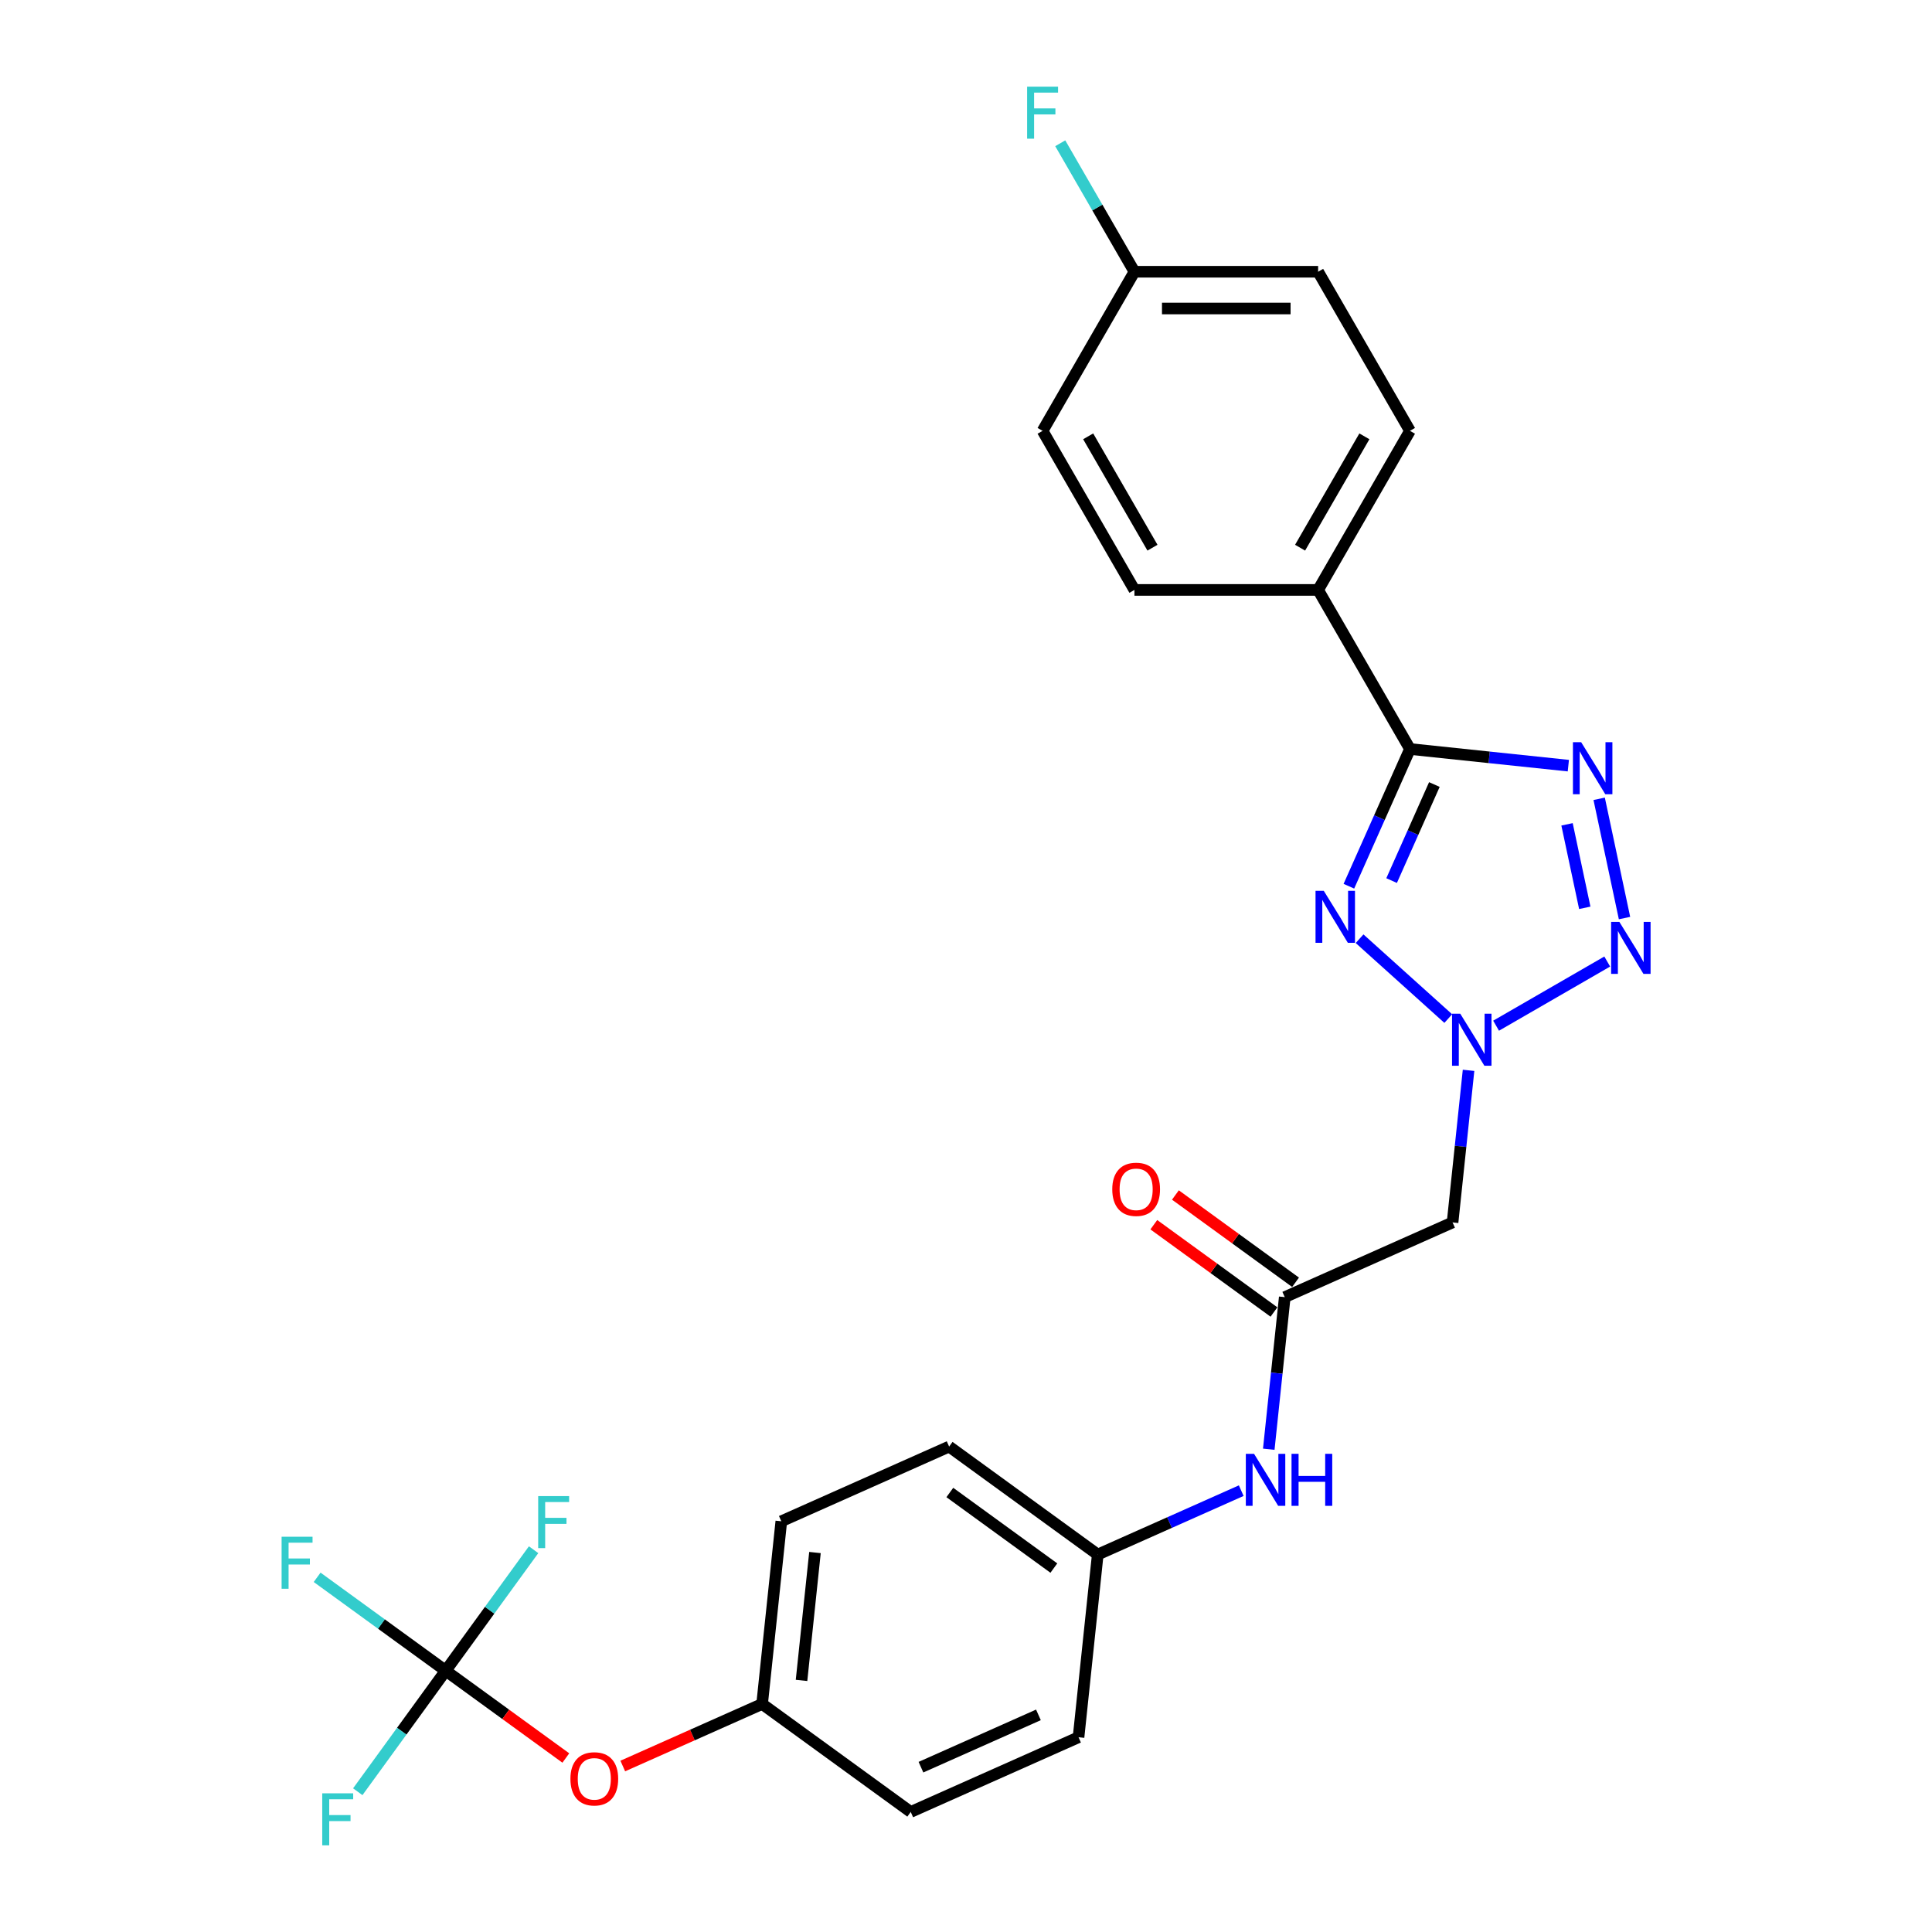 <?xml version='1.0' encoding='iso-8859-1'?>
<svg version='1.1' baseProfile='full'
              xmlns='http://www.w3.org/2000/svg'
                      xmlns:rdkit='http://www.rdkit.org/xml'
                      xmlns:xlink='http://www.w3.org/1999/xlink'
                  xml:space='preserve'
width='1000px' height='1000px' viewBox='0 0 1000 1000'>
<!-- END OF HEADER -->
<rect style='opacity:1.0;fill:#FFFFFF;stroke:none' width='1000' height='1000' x='0' y='0'> </rect>
<path class='bond-0' d='M 703.716,485.88 L 749.621,527.213' style='fill:none;fill-rule:evenodd;stroke:#0000FF;stroke-width:6px;stroke-linecap:butt;stroke-linejoin:miter;stroke-opacity:1' />
<path class='bond-2' d='M 698.18,458.705 L 713.99,423.195' style='fill:none;fill-rule:evenodd;stroke:#0000FF;stroke-width:6px;stroke-linecap:butt;stroke-linejoin:miter;stroke-opacity:1' />
<path class='bond-2' d='M 713.99,423.195 L 729.8,387.685' style='fill:none;fill-rule:evenodd;stroke:#000000;stroke-width:6px;stroke-linecap:butt;stroke-linejoin:miter;stroke-opacity:1' />
<path class='bond-2' d='M 720.295,455.786 L 731.362,430.929' style='fill:none;fill-rule:evenodd;stroke:#0000FF;stroke-width:6px;stroke-linecap:butt;stroke-linejoin:miter;stroke-opacity:1' />
<path class='bond-2' d='M 731.362,430.929 L 742.429,406.072' style='fill:none;fill-rule:evenodd;stroke:#000000;stroke-width:6px;stroke-linecap:butt;stroke-linejoin:miter;stroke-opacity:1' />
<path class='bond-3' d='M 774.374,530.898 L 831.902,497.684' style='fill:none;fill-rule:evenodd;stroke:#0000FF;stroke-width:6px;stroke-linecap:butt;stroke-linejoin:miter;stroke-opacity:1' />
<path class='bond-5' d='M 760.121,554.006 L 755.984,593.366' style='fill:none;fill-rule:evenodd;stroke:#0000FF;stroke-width:6px;stroke-linecap:butt;stroke-linejoin:miter;stroke-opacity:1' />
<path class='bond-5' d='M 755.984,593.366 L 751.847,632.725' style='fill:none;fill-rule:evenodd;stroke:#000000;stroke-width:6px;stroke-linecap:butt;stroke-linejoin:miter;stroke-opacity:1' />
<path class='bond-1' d='M 811.771,396.3 L 770.785,391.993' style='fill:none;fill-rule:evenodd;stroke:#0000FF;stroke-width:6px;stroke-linecap:butt;stroke-linejoin:miter;stroke-opacity:1' />
<path class='bond-1' d='M 770.785,391.993 L 729.8,387.685' style='fill:none;fill-rule:evenodd;stroke:#000000;stroke-width:6px;stroke-linecap:butt;stroke-linejoin:miter;stroke-opacity:1' />
<path class='bond-26' d='M 827.726,413.464 L 840.847,475.19' style='fill:none;fill-rule:evenodd;stroke:#0000FF;stroke-width:6px;stroke-linecap:butt;stroke-linejoin:miter;stroke-opacity:1' />
<path class='bond-26' d='M 811.094,426.676 L 820.278,469.885' style='fill:none;fill-rule:evenodd;stroke:#0000FF;stroke-width:6px;stroke-linecap:butt;stroke-linejoin:miter;stroke-opacity:1' />
<path class='bond-7' d='M 729.8,387.685 L 682.26,305.343' style='fill:none;fill-rule:evenodd;stroke:#000000;stroke-width:6px;stroke-linecap:butt;stroke-linejoin:miter;stroke-opacity:1' />
<path class='bond-4' d='M 230.686,864.761 L 261.778,887.351' style='fill:none;fill-rule:evenodd;stroke:#000000;stroke-width:6px;stroke-linecap:butt;stroke-linejoin:miter;stroke-opacity:1' />
<path class='bond-4' d='M 261.778,887.351 L 292.871,909.941' style='fill:none;fill-rule:evenodd;stroke:#FF0000;stroke-width:6px;stroke-linecap:butt;stroke-linejoin:miter;stroke-opacity:1' />
<path class='bond-13' d='M 230.686,864.761 L 197.417,840.59' style='fill:none;fill-rule:evenodd;stroke:#000000;stroke-width:6px;stroke-linecap:butt;stroke-linejoin:miter;stroke-opacity:1' />
<path class='bond-13' d='M 197.417,840.59 L 164.148,816.418' style='fill:none;fill-rule:evenodd;stroke:#33CCCC;stroke-width:6px;stroke-linecap:butt;stroke-linejoin:miter;stroke-opacity:1' />
<path class='bond-14' d='M 230.686,864.761 L 207.934,896.077' style='fill:none;fill-rule:evenodd;stroke:#000000;stroke-width:6px;stroke-linecap:butt;stroke-linejoin:miter;stroke-opacity:1' />
<path class='bond-14' d='M 207.934,896.077 L 185.182,927.392' style='fill:none;fill-rule:evenodd;stroke:#33CCCC;stroke-width:6px;stroke-linecap:butt;stroke-linejoin:miter;stroke-opacity:1' />
<path class='bond-15' d='M 230.686,864.761 L 253.438,833.446' style='fill:none;fill-rule:evenodd;stroke:#000000;stroke-width:6px;stroke-linecap:butt;stroke-linejoin:miter;stroke-opacity:1' />
<path class='bond-15' d='M 253.438,833.446 L 276.19,802.13' style='fill:none;fill-rule:evenodd;stroke:#33CCCC;stroke-width:6px;stroke-linecap:butt;stroke-linejoin:miter;stroke-opacity:1' />
<path class='bond-6' d='M 751.847,632.725 L 664.987,671.398' style='fill:none;fill-rule:evenodd;stroke:#000000;stroke-width:6px;stroke-linecap:butt;stroke-linejoin:miter;stroke-opacity:1' />
<path class='bond-8' d='M 664.987,671.398 L 660.85,710.758' style='fill:none;fill-rule:evenodd;stroke:#000000;stroke-width:6px;stroke-linecap:butt;stroke-linejoin:miter;stroke-opacity:1' />
<path class='bond-8' d='M 660.85,710.758 L 656.713,750.117' style='fill:none;fill-rule:evenodd;stroke:#0000FF;stroke-width:6px;stroke-linecap:butt;stroke-linejoin:miter;stroke-opacity:1' />
<path class='bond-10' d='M 670.576,663.706 L 639.484,641.116' style='fill:none;fill-rule:evenodd;stroke:#000000;stroke-width:6px;stroke-linecap:butt;stroke-linejoin:miter;stroke-opacity:1' />
<path class='bond-10' d='M 639.484,641.116 L 608.392,618.527' style='fill:none;fill-rule:evenodd;stroke:#FF0000;stroke-width:6px;stroke-linecap:butt;stroke-linejoin:miter;stroke-opacity:1' />
<path class='bond-10' d='M 659.398,679.09 L 628.306,656.501' style='fill:none;fill-rule:evenodd;stroke:#000000;stroke-width:6px;stroke-linecap:butt;stroke-linejoin:miter;stroke-opacity:1' />
<path class='bond-10' d='M 628.306,656.501 L 597.214,633.911' style='fill:none;fill-rule:evenodd;stroke:#FF0000;stroke-width:6px;stroke-linecap:butt;stroke-linejoin:miter;stroke-opacity:1' />
<path class='bond-11' d='M 682.26,305.343 L 729.8,223.001' style='fill:none;fill-rule:evenodd;stroke:#000000;stroke-width:6px;stroke-linecap:butt;stroke-linejoin:miter;stroke-opacity:1' />
<path class='bond-11' d='M 672.923,283.484 L 706.201,225.844' style='fill:none;fill-rule:evenodd;stroke:#000000;stroke-width:6px;stroke-linecap:butt;stroke-linejoin:miter;stroke-opacity:1' />
<path class='bond-12' d='M 682.26,305.343 L 587.18,305.343' style='fill:none;fill-rule:evenodd;stroke:#000000;stroke-width:6px;stroke-linecap:butt;stroke-linejoin:miter;stroke-opacity:1' />
<path class='bond-16' d='M 642.46,771.562 L 605.324,788.096' style='fill:none;fill-rule:evenodd;stroke:#0000FF;stroke-width:6px;stroke-linecap:butt;stroke-linejoin:miter;stroke-opacity:1' />
<path class='bond-16' d='M 605.324,788.096 L 568.188,804.63' style='fill:none;fill-rule:evenodd;stroke:#000000;stroke-width:6px;stroke-linecap:butt;stroke-linejoin:miter;stroke-opacity:1' />
<path class='bond-9' d='M 322.345,914.086 L 358.407,898.031' style='fill:none;fill-rule:evenodd;stroke:#FF0000;stroke-width:6px;stroke-linecap:butt;stroke-linejoin:miter;stroke-opacity:1' />
<path class='bond-9' d='M 358.407,898.031 L 394.468,881.975' style='fill:none;fill-rule:evenodd;stroke:#000000;stroke-width:6px;stroke-linecap:butt;stroke-linejoin:miter;stroke-opacity:1' />
<path class='bond-19' d='M 729.8,223.001 L 682.26,140.659' style='fill:none;fill-rule:evenodd;stroke:#000000;stroke-width:6px;stroke-linecap:butt;stroke-linejoin:miter;stroke-opacity:1' />
<path class='bond-20' d='M 587.18,305.343 L 539.64,223.001' style='fill:none;fill-rule:evenodd;stroke:#000000;stroke-width:6px;stroke-linecap:butt;stroke-linejoin:miter;stroke-opacity:1' />
<path class='bond-20' d='M 596.517,283.484 L 563.239,225.844' style='fill:none;fill-rule:evenodd;stroke:#000000;stroke-width:6px;stroke-linecap:butt;stroke-linejoin:miter;stroke-opacity:1' />
<path class='bond-22' d='M 568.188,804.63 L 558.25,899.19' style='fill:none;fill-rule:evenodd;stroke:#000000;stroke-width:6px;stroke-linecap:butt;stroke-linejoin:miter;stroke-opacity:1' />
<path class='bond-23' d='M 568.188,804.63 L 491.267,748.743' style='fill:none;fill-rule:evenodd;stroke:#000000;stroke-width:6px;stroke-linecap:butt;stroke-linejoin:miter;stroke-opacity:1' />
<path class='bond-23' d='M 545.473,811.631 L 491.628,772.511' style='fill:none;fill-rule:evenodd;stroke:#000000;stroke-width:6px;stroke-linecap:butt;stroke-linejoin:miter;stroke-opacity:1' />
<path class='bond-17' d='M 394.468,881.975 L 404.407,787.416' style='fill:none;fill-rule:evenodd;stroke:#000000;stroke-width:6px;stroke-linecap:butt;stroke-linejoin:miter;stroke-opacity:1' />
<path class='bond-17' d='M 414.871,869.779 L 421.828,803.588' style='fill:none;fill-rule:evenodd;stroke:#000000;stroke-width:6px;stroke-linecap:butt;stroke-linejoin:miter;stroke-opacity:1' />
<path class='bond-28' d='M 394.468,881.975 L 471.39,937.862' style='fill:none;fill-rule:evenodd;stroke:#000000;stroke-width:6px;stroke-linecap:butt;stroke-linejoin:miter;stroke-opacity:1' />
<path class='bond-18' d='M 587.18,140.659 L 539.64,223.001' style='fill:none;fill-rule:evenodd;stroke:#000000;stroke-width:6px;stroke-linecap:butt;stroke-linejoin:miter;stroke-opacity:1' />
<path class='bond-21' d='M 587.18,140.659 L 567.982,107.408' style='fill:none;fill-rule:evenodd;stroke:#000000;stroke-width:6px;stroke-linecap:butt;stroke-linejoin:miter;stroke-opacity:1' />
<path class='bond-21' d='M 567.982,107.408 L 548.785,74.158' style='fill:none;fill-rule:evenodd;stroke:#33CCCC;stroke-width:6px;stroke-linecap:butt;stroke-linejoin:miter;stroke-opacity:1' />
<path class='bond-27' d='M 587.18,140.659 L 682.26,140.659' style='fill:none;fill-rule:evenodd;stroke:#000000;stroke-width:6px;stroke-linecap:butt;stroke-linejoin:miter;stroke-opacity:1' />
<path class='bond-27' d='M 601.442,159.675 L 667.998,159.675' style='fill:none;fill-rule:evenodd;stroke:#000000;stroke-width:6px;stroke-linecap:butt;stroke-linejoin:miter;stroke-opacity:1' />
<path class='bond-25' d='M 558.25,899.19 L 471.39,937.862' style='fill:none;fill-rule:evenodd;stroke:#000000;stroke-width:6px;stroke-linecap:butt;stroke-linejoin:miter;stroke-opacity:1' />
<path class='bond-25' d='M 537.486,887.618 L 476.684,914.689' style='fill:none;fill-rule:evenodd;stroke:#000000;stroke-width:6px;stroke-linecap:butt;stroke-linejoin:miter;stroke-opacity:1' />
<path class='bond-24' d='M 491.267,748.743 L 404.407,787.416' style='fill:none;fill-rule:evenodd;stroke:#000000;stroke-width:6px;stroke-linecap:butt;stroke-linejoin:miter;stroke-opacity:1' />
<path  class='atom-0' d='M 685.175 461.082
L 693.999 475.344
Q 694.874 476.751, 696.281 479.299
Q 697.688 481.847, 697.764 481.999
L 697.764 461.082
L 701.339 461.082
L 701.339 488.008
L 697.65 488.008
L 688.18 472.415
Q 687.077 470.59, 685.898 468.498
Q 684.757 466.406, 684.415 465.76
L 684.415 488.008
L 680.916 488.008
L 680.916 461.082
L 685.175 461.082
' fill='#0000FF'/>
<path  class='atom-1' d='M 755.834 524.703
L 764.657 538.965
Q 765.532 540.372, 766.939 542.92
Q 768.346 545.468, 768.422 545.62
L 768.422 524.703
L 771.997 524.703
L 771.997 551.629
L 768.308 551.629
L 758.838 536.036
Q 757.735 534.211, 756.556 532.119
Q 755.415 530.027, 755.073 529.381
L 755.073 551.629
L 751.574 551.629
L 751.574 524.703
L 755.834 524.703
' fill='#0000FF'/>
<path  class='atom-2' d='M 818.407 384.16
L 827.231 398.422
Q 828.106 399.829, 829.513 402.377
Q 830.92 404.926, 830.996 405.078
L 830.996 384.16
L 834.571 384.16
L 834.571 411.087
L 830.882 411.087
L 821.412 395.494
Q 820.309 393.668, 819.13 391.576
Q 817.989 389.485, 817.647 388.838
L 817.647 411.087
L 814.148 411.087
L 814.148 384.16
L 818.407 384.16
' fill='#0000FF'/>
<path  class='atom-4' d='M 838.176 477.163
L 846.999 491.425
Q 847.874 492.832, 849.281 495.38
Q 850.688 497.928, 850.764 498.08
L 850.764 477.163
L 854.339 477.163
L 854.339 504.089
L 850.65 504.089
L 841.18 488.496
Q 840.077 486.671, 838.898 484.579
Q 837.757 482.487, 837.415 481.841
L 837.415 504.089
L 833.916 504.089
L 833.916 477.163
L 838.176 477.163
' fill='#0000FF'/>
<path  class='atom-9' d='M 649.096 752.494
L 657.92 766.756
Q 658.795 768.163, 660.202 770.712
Q 661.609 773.26, 661.685 773.412
L 661.685 752.494
L 665.26 752.494
L 665.26 779.421
L 661.571 779.421
L 652.101 763.828
Q 650.998 762.002, 649.819 759.91
Q 648.678 757.819, 648.336 757.172
L 648.336 779.421
L 644.837 779.421
L 644.837 752.494
L 649.096 752.494
' fill='#0000FF'/>
<path  class='atom-9' d='M 668.493 752.494
L 672.144 752.494
L 672.144 763.942
L 685.912 763.942
L 685.912 752.494
L 689.563 752.494
L 689.563 779.421
L 685.912 779.421
L 685.912 766.984
L 672.144 766.984
L 672.144 779.421
L 668.493 779.421
L 668.493 752.494
' fill='#0000FF'/>
<path  class='atom-10' d='M 295.248 920.724
Q 295.248 914.259, 298.442 910.646
Q 301.637 907.032, 307.608 907.032
Q 313.579 907.032, 316.774 910.646
Q 319.968 914.259, 319.968 920.724
Q 319.968 927.266, 316.736 930.993
Q 313.503 934.682, 307.608 934.682
Q 301.675 934.682, 298.442 930.993
Q 295.248 927.304, 295.248 920.724
M 307.608 931.639
Q 311.715 931.639, 313.921 928.901
Q 316.165 926.125, 316.165 920.724
Q 316.165 915.438, 313.921 912.775
Q 311.715 910.075, 307.608 910.075
Q 303.5 910.075, 301.257 912.737
Q 299.051 915.4, 299.051 920.724
Q 299.051 926.163, 301.257 928.901
Q 303.5 931.639, 307.608 931.639
' fill='#FF0000'/>
<path  class='atom-11' d='M 575.705 615.587
Q 575.705 609.122, 578.9 605.509
Q 582.094 601.896, 588.066 601.896
Q 594.037 601.896, 597.231 605.509
Q 600.426 609.122, 600.426 615.587
Q 600.426 622.129, 597.193 625.856
Q 593.96 629.545, 588.066 629.545
Q 582.133 629.545, 578.9 625.856
Q 575.705 622.167, 575.705 615.587
M 588.066 626.503
Q 592.173 626.503, 594.379 623.764
Q 596.623 620.988, 596.623 615.587
Q 596.623 610.301, 594.379 607.639
Q 592.173 604.938, 588.066 604.938
Q 583.958 604.938, 581.714 607.601
Q 579.508 610.263, 579.508 615.587
Q 579.508 621.026, 581.714 623.764
Q 583.958 626.503, 588.066 626.503
' fill='#FF0000'/>
<path  class='atom-14' d='M 145.759 795.411
L 161.771 795.411
L 161.771 798.492
L 149.372 798.492
L 149.372 806.669
L 160.401 806.669
L 160.401 809.787
L 149.372 809.787
L 149.372 822.338
L 145.759 822.338
L 145.759 795.411
' fill='#33CCCC'/>
<path  class='atom-15' d='M 166.794 928.219
L 182.805 928.219
L 182.805 931.3
L 170.407 931.3
L 170.407 939.477
L 181.436 939.477
L 181.436 942.596
L 170.407 942.596
L 170.407 955.146
L 166.794 955.146
L 166.794 928.219
' fill='#33CCCC'/>
<path  class='atom-16' d='M 278.567 774.376
L 294.579 774.376
L 294.579 777.457
L 282.18 777.457
L 282.18 785.634
L 293.21 785.634
L 293.21 788.752
L 282.18 788.752
L 282.18 801.303
L 278.567 801.303
L 278.567 774.376
' fill='#33CCCC'/>
<path  class='atom-22' d='M 531.634 44.854
L 547.645 44.854
L 547.645 47.934
L 535.247 47.934
L 535.247 56.111
L 546.276 56.111
L 546.276 59.23
L 535.247 59.23
L 535.247 71.781
L 531.634 71.781
L 531.634 44.854
' fill='#33CCCC'/>
</svg>

